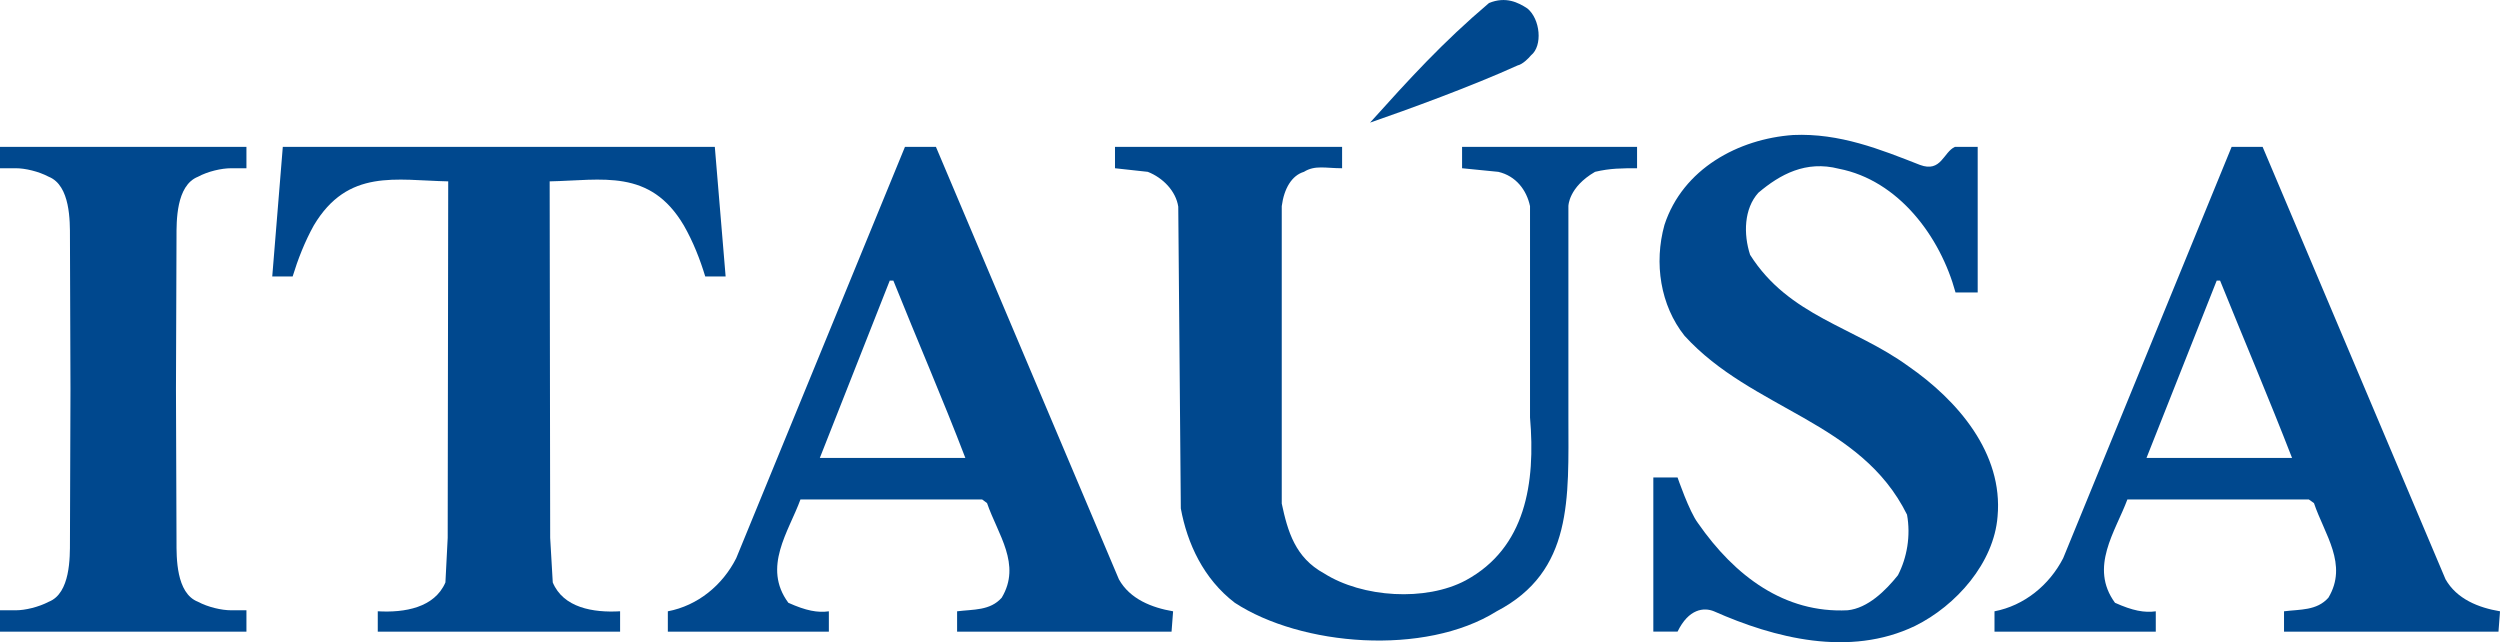 ﻿<svg xmlns="http://www.w3.org/2000/svg" width="300" height="77.068" viewBox="0 0 96.85 24.88" fill="#00488E"><title>Itaúsa</title><path d="M21.414,22.563l-0.1-1.727-0.02-13.81c2.029-0.04,3.889-0.509,5.198,1.708,0.36,0.628,0.63,1.317,0.829,1.977h0.79l-0.419-5.022h-16.736l-0.409,5.022h0.79c0.201-0.659,0.47-1.349,0.819-1.977,1.32-2.217,3.189-1.748,5.208-1.708l-0.02,13.81-0.088,1.727c-0.421,0.979-1.58,1.179-2.621,1.118v0.789h9.388v-0.789c-1.048,0.061-2.2-0.139-2.609-1.118"/><path d="M0,5.689v0.829h0.62c0.35,0,0.871,0.119,1.27,0.33,0.84,0.338,0.82,1.735,0.82,2.335l0.02,5.892-0.02,5.901c0,0.607,0.02,2.006-0.82,2.336-0.399,0.209-0.92,0.33-1.27,0.33h-0.62v0.828h9.547v-0.828h-0.6c-0.36,0-0.891-0.121-1.279-0.33-0.851-0.33-0.83-1.729-0.83-2.336l-0.021-5.901,0.021-5.892c0-0.6-0.021-1.997,0.83-2.335,0.388-0.211,0.919-0.33,1.279-0.33h0.6v-0.829h-9.547z"/><path d="M59.311,2.144c0.461-0.368,0.36-1.407-0.14-1.816-0.349-0.23-0.839-0.48-1.488-0.21-1.811,1.538-3.079,2.936-4.608,4.633,1.469-0.509,3.938-1.408,5.719-2.217,0.188-0.04,0.418-0.27,0.517-0.39"/><path d="M56.642,6.518l1.402,0.139c0.688,0.16,1.098,0.71,1.229,1.328v8.188c0.219,2.546-0.171,5.052-2.49,6.31-1.55,0.828-4.008,0.67-5.488-0.27-1.119-0.609-1.41-1.628-1.64-2.705v-11.523c0.09-0.688,0.392-1.188,0.859-1.328,0.43-0.269,0.84-0.139,1.479-0.139v-0.829h-8.798v0.829l1.271,0.139c0.59,0.23,1.089,0.749,1.18,1.349l0.099,11.691c0.249,1.358,0.88,2.727,2.09,3.654,2.569,1.679,7.358,2.077,10.147,0.33,2.968-1.547,2.778-4.374,2.778-7.508v-8.188s0-0.729,1.032-1.328c0.588-0.139,1.037-0.139,1.628-0.139v-0.829h-6.779v0.829z"/><path d="M43.347,22.444l-7.089-16.754h-1.2l-6.537,15.935c-0.53,1.048-1.49,1.836-2.649,2.057v0.788h6.238v-0.788c-0.431,0.061-0.88-0.02-1.569-0.33-1.02-1.378,0.019-2.765,0.469-4.004h7.037l0.191,0.142c0.419,1.217,1.34,2.376,0.569,3.664-0.449,0.509-1.098,0.448-1.729,0.528v0.788h8.308l0.06-0.788c-0.821-0.14-1.67-0.47-2.099-1.238m-11.587-4.703l2.709-6.87h0.14c0.92,2.297,1.91,4.573,2.789,6.87h-5.638z"/><path d="M73.927,14.185c-2.1-1.526-4.628-1.937-6.128-4.313-0.26-0.799-0.24-1.787,0.321-2.406,0.839-0.71,1.838-1.259,3.118-0.929,2.309,0.449,3.928,2.625,4.519,4.793h0.859v-5.641h-0.879c-0.451,0.199-0.531,1.009-1.359,0.699-1.531-0.6-3.109-1.238-4.91-1.158-2.12,0.149-4.277,1.308-4.987,3.484-0.41,1.478-0.16,3.115,0.778,4.294,2.63,2.886,6.82,3.295,8.619,6.929,0.149,0.818,0,1.667-0.351,2.346-0.48,0.601-1.169,1.279-1.949,1.359-2.44,0.12-4.368-1.318-5.798-3.376-0.341-0.45-0.791-1.768-0.791-1.768h-0.939v5.971h0.939c0.431-0.888,1.021-0.948,1.411-0.787,2.34,1.037,5.247,1.787,7.787,0.568,1.6-0.79,3.059-2.446,3.199-4.244,0.221-2.445-1.539-4.492-3.459-5.821"/><path d="M94.741,22.444l-7.087-16.754h-1.201l-6.526,15.935c-0.54,1.048-1.511,1.836-2.66,2.057v0.788h6.248v-0.788c-0.44,0.061-0.89-0.02-1.58-0.33-1.008-1.378,0.021-2.765,0.48-4.004h7.028l0.2,0.142c0.41,1.217,1.329,2.376,0.56,3.664-0.45,0.509-1.1,0.448-1.72,0.528v0.788h8.308l0.06-0.788c-0.831-0.14-1.67-0.47-2.11-1.238m-11.586-4.703l2.72-6.87h0.131c0.927,2.297,1.897,4.573,2.788,6.87h-5.639z"/></svg>